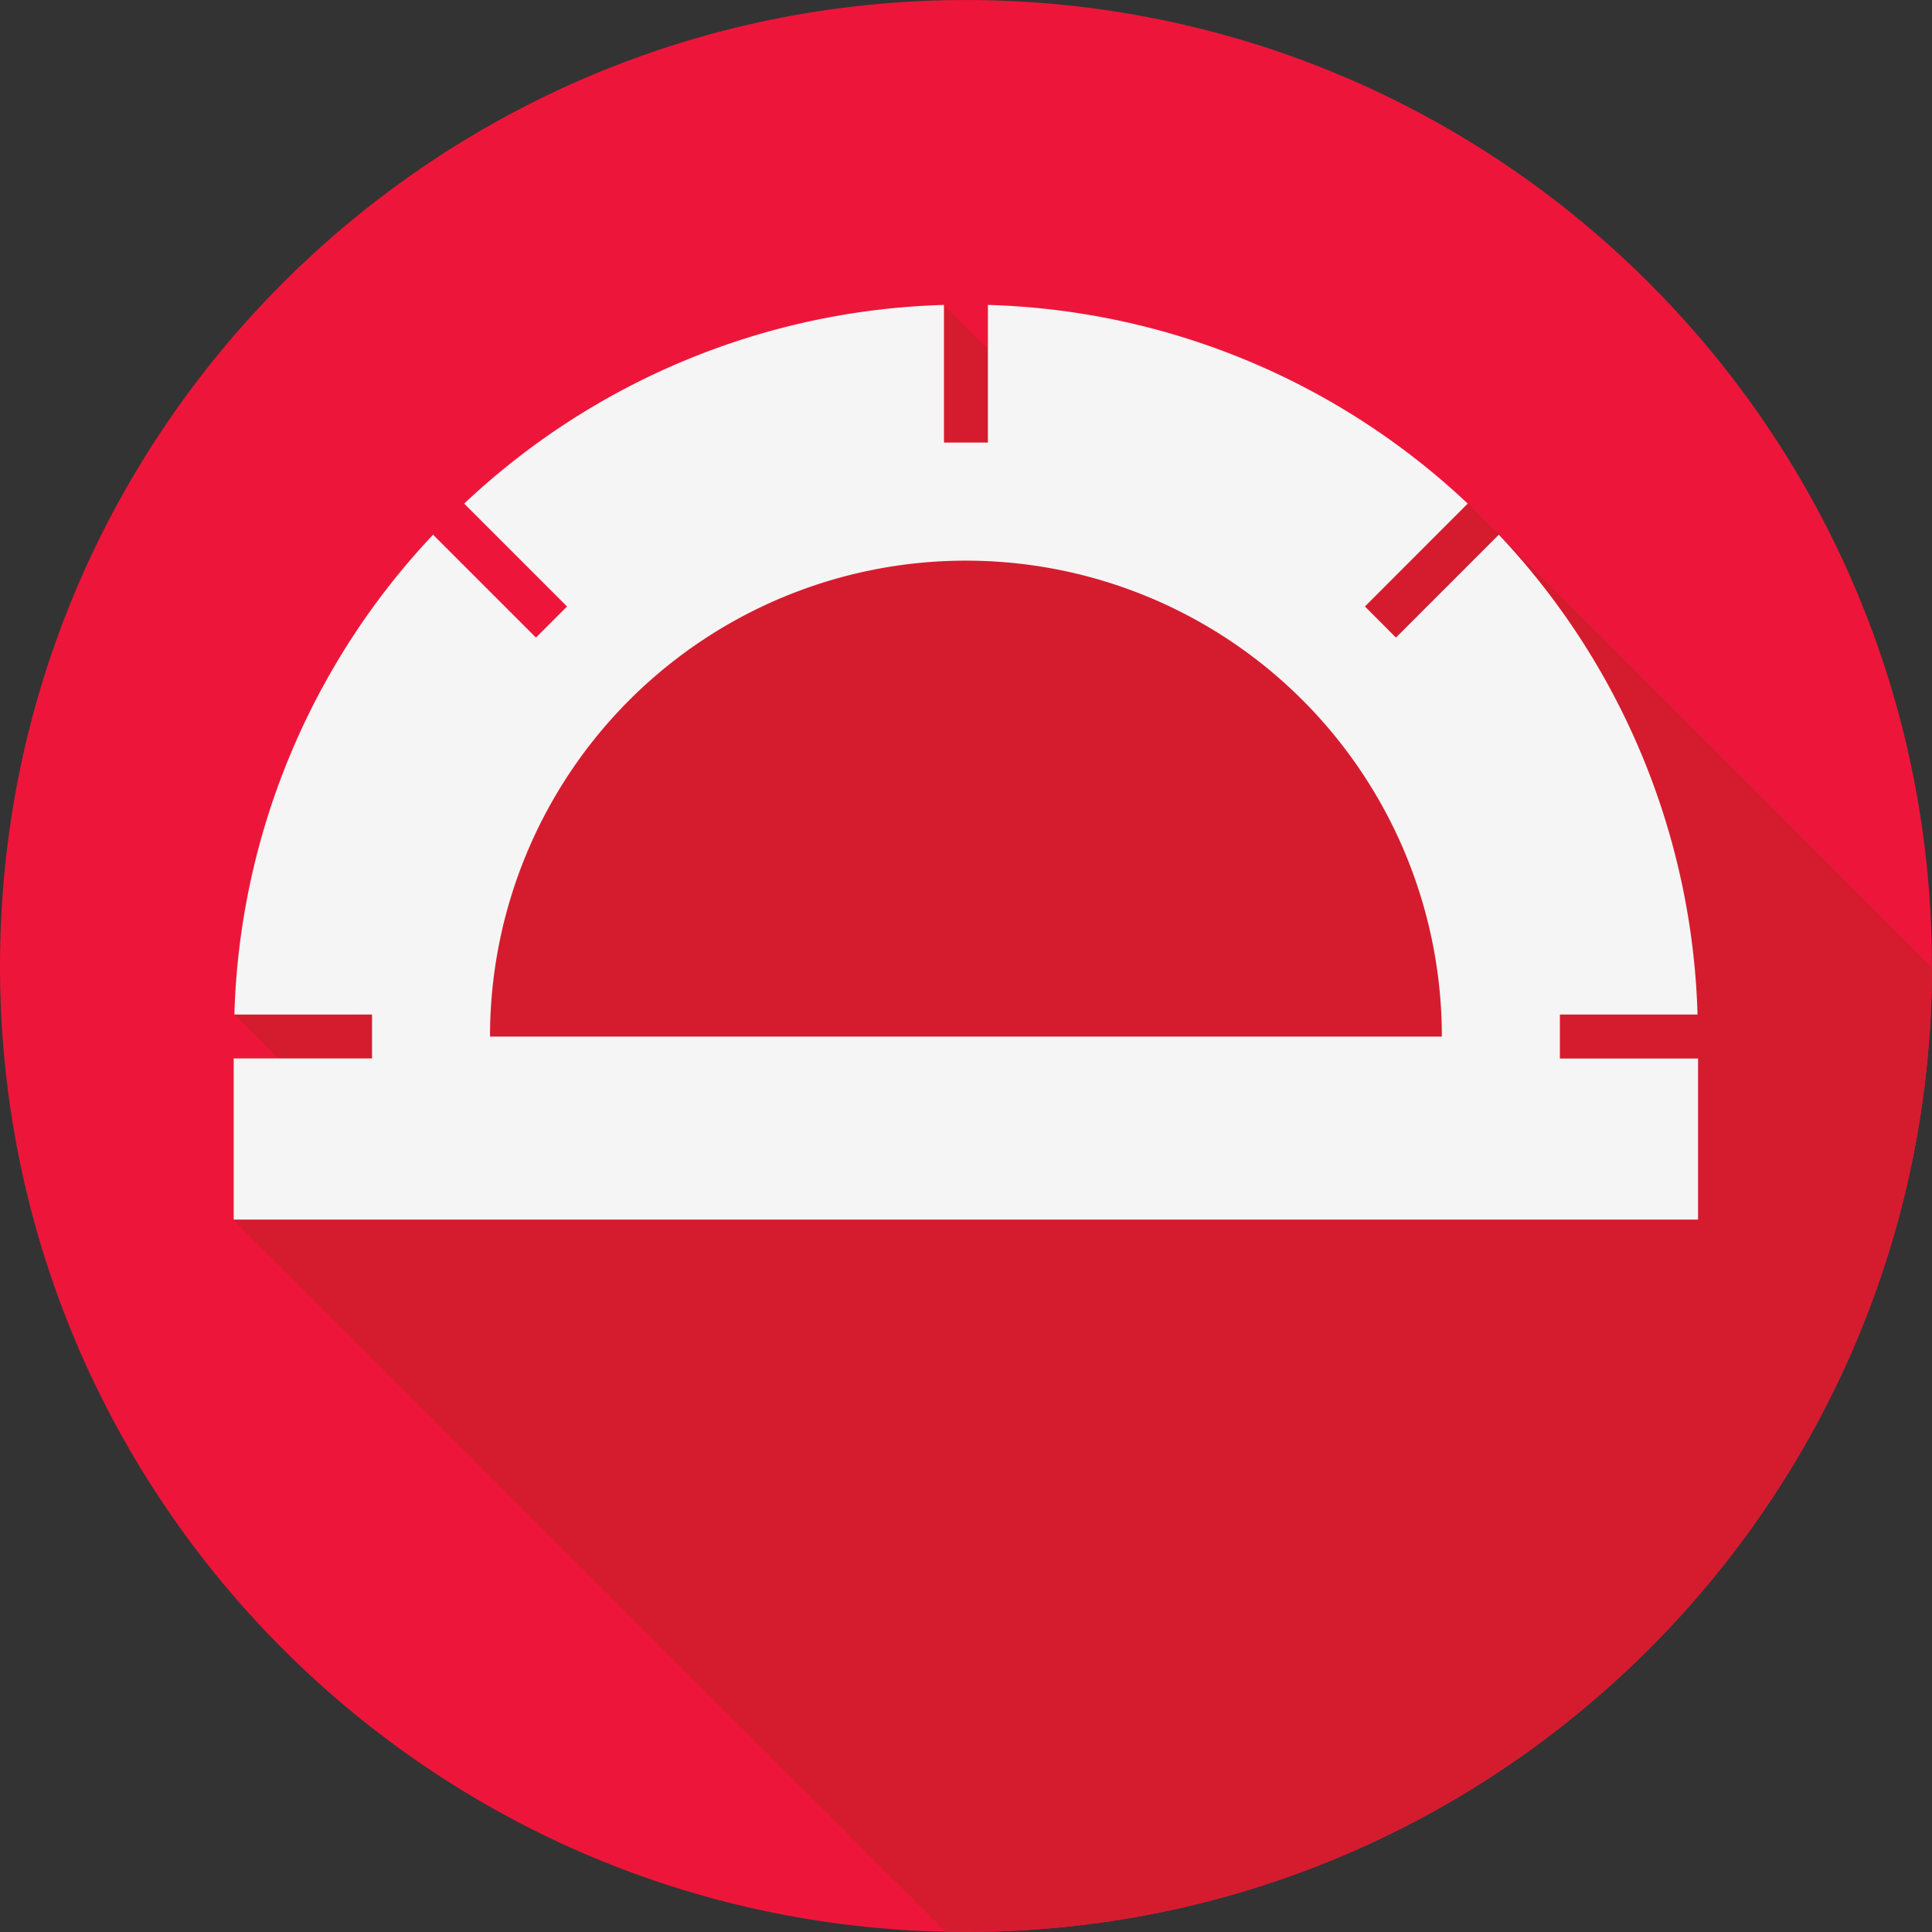 <svg xmlns="http://www.w3.org/2000/svg" viewBox="0 0 128 128"><rect x="0" y="0" width="128" height="128" fill="#333333" stroke="none"/><path fill="#ed163a" d="M127.995 63.995c0 35.349-28.649 64.002-63.998 64.002C28.65 127.998 0 99.35 0 64 0 28.651 28.649.002 63.998.002c35.348 0 63.997 28.65 63.997 63.998"/><path fill="#d51c2f" d="m97.036 33.131-21.769-.2-12.724-12.73-14.94 9.925 2.58 2.575-6.05-.05-20.549 34.564h-8.05l5.05 5.06-5.09 8.57 47.144 47.137 1.364.015c35.314 0 63.948-28.609 63.998-63.907L97.04 33.126"/><path fill="#f5f5f5" d="M32.464 68.675a31.531 31.531 0 1 1 63.062 0zm70.882 1.45v-2.91h9.12A48.303 48.303 0 0 0 99.3 35.426l-6.815 6.815-2.055-2.06 6.81-6.815a48.288 48.288 0 0 0-31.789-13.164v9.12h-2.91v-9.12a48.298 48.298 0 0 0-31.788 13.164l6.815 6.815-2.06 2.06-6.815-6.815a48.313 48.313 0 0 0-13.165 31.789h9.12v2.91h-9.165v10.674H112.5V70.13h-9.155"/></svg>
